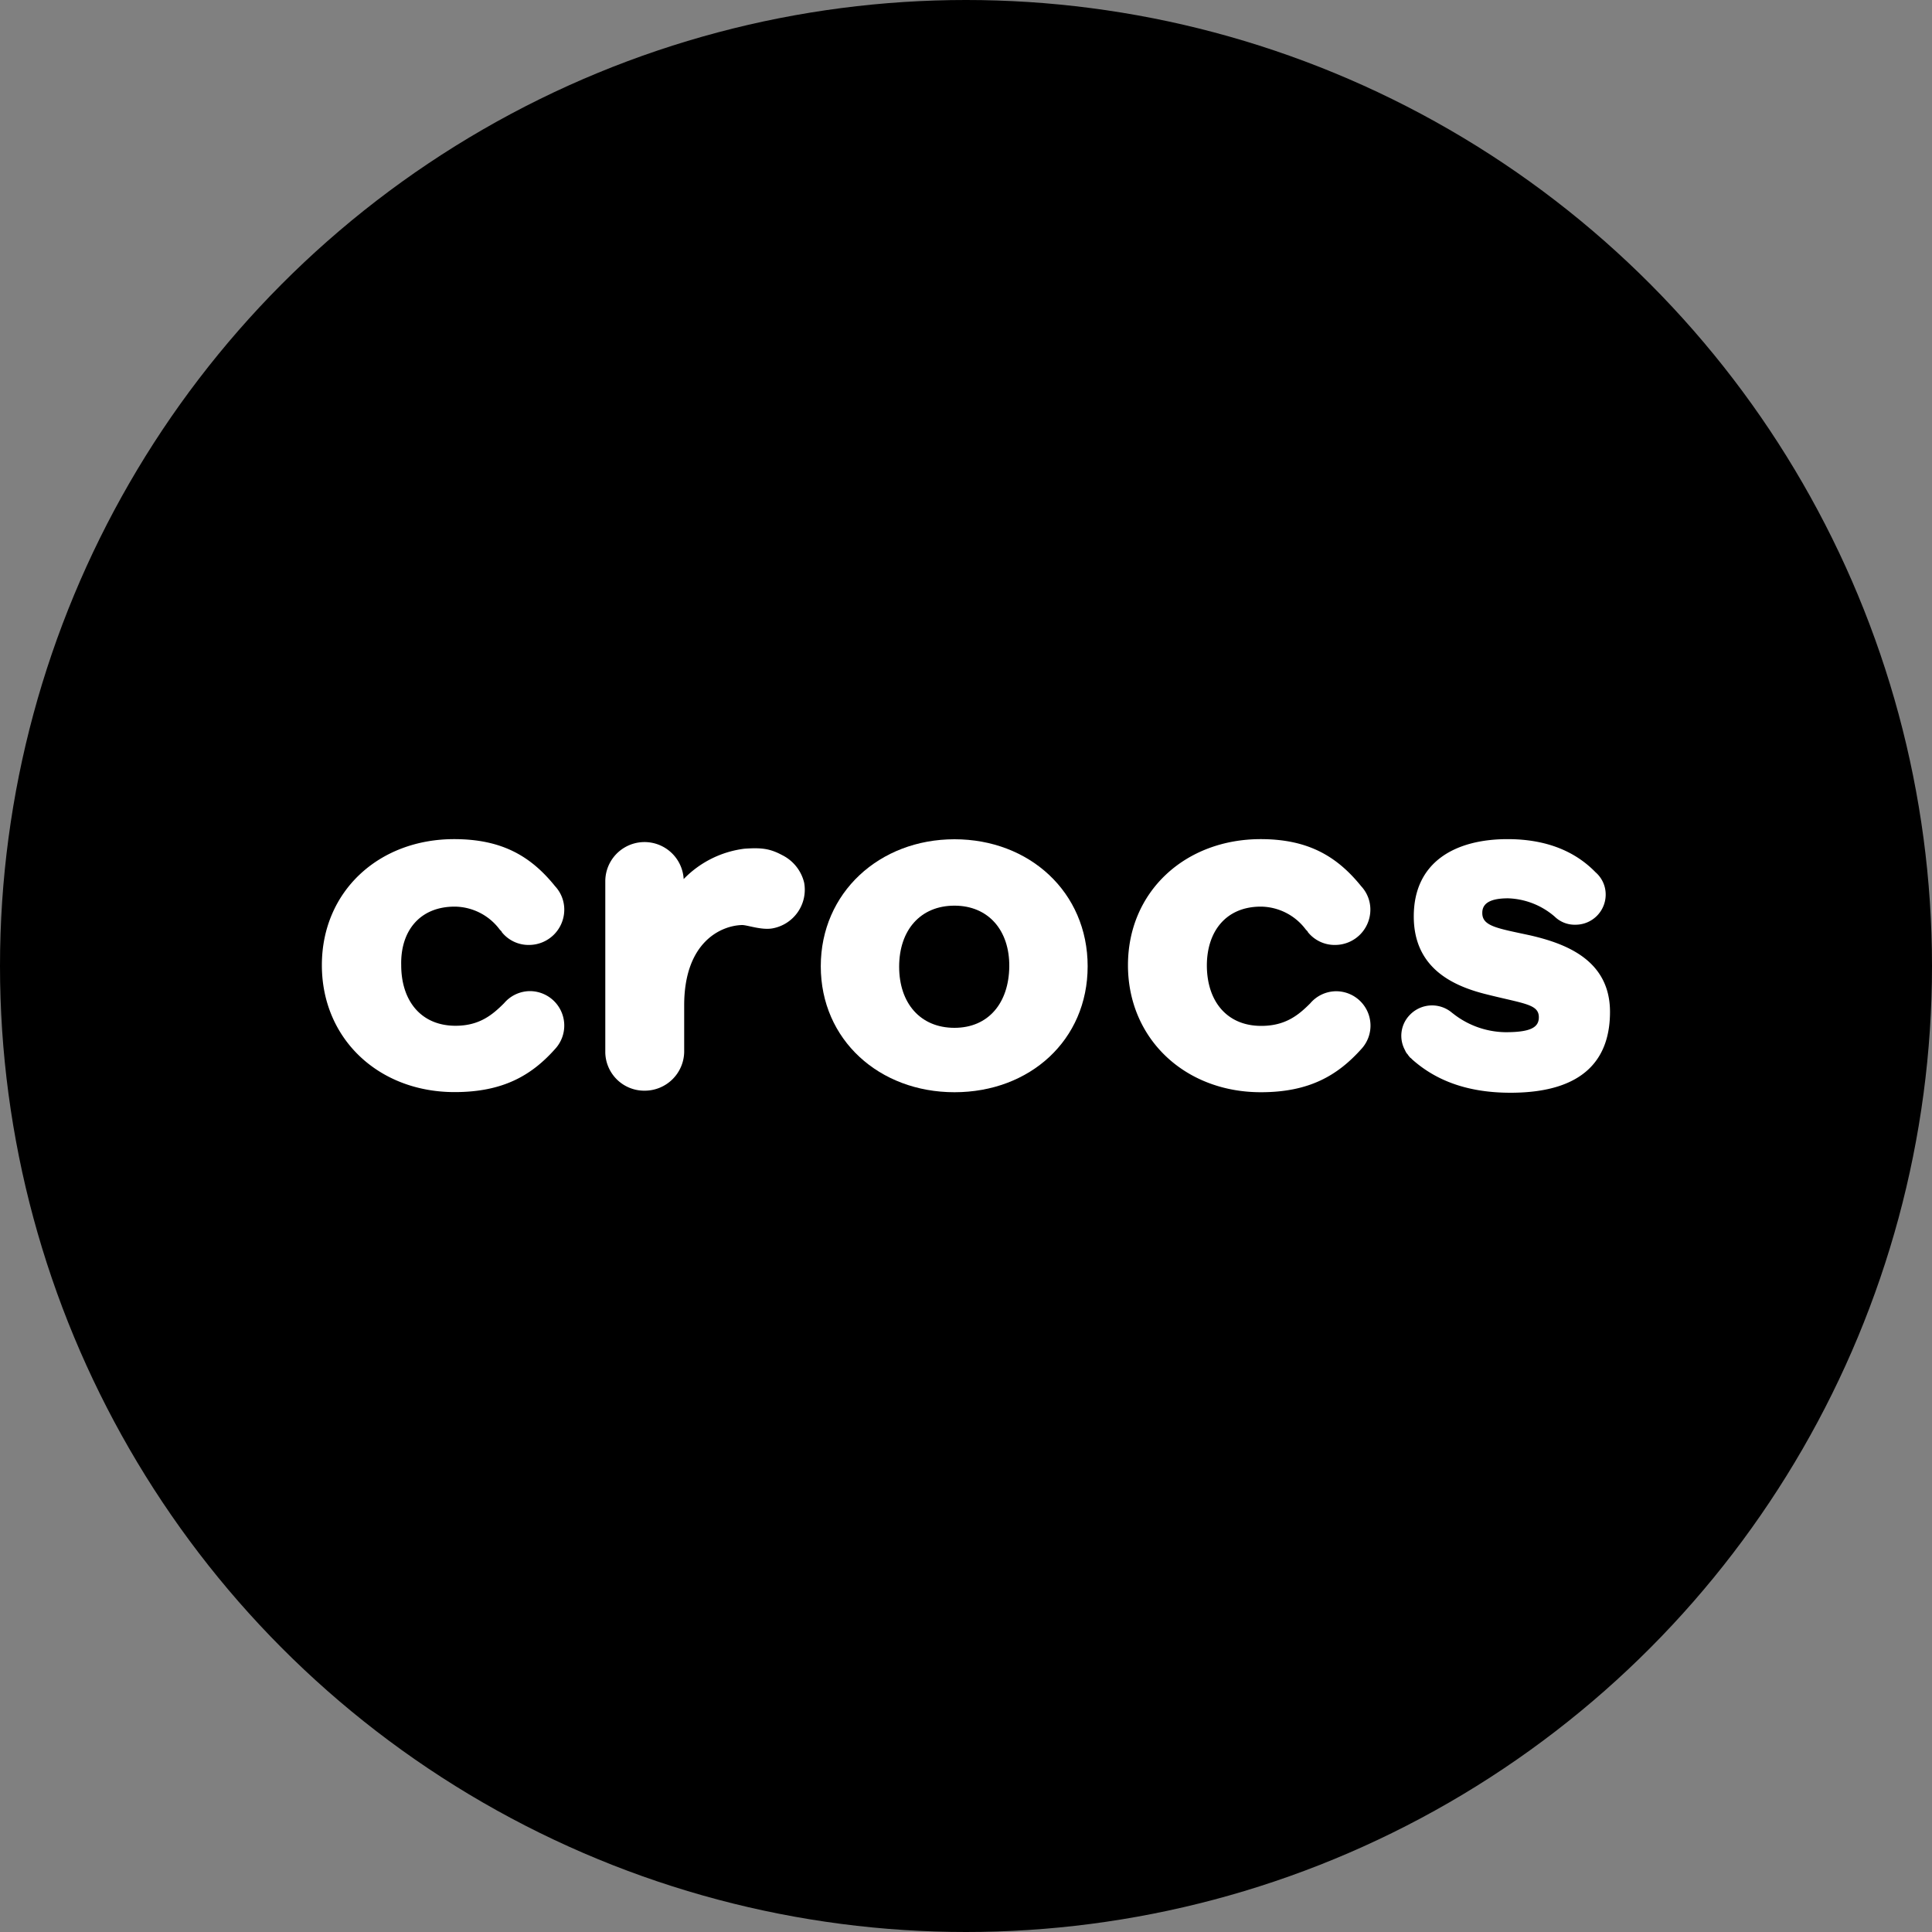 <?xml version='1.0' encoding='utf-8'?>
<svg xmlns="http://www.w3.org/2000/svg" id="Layer_1" data-name="Layer 1" viewBox="0 0 300 300" width="300" height="300"><rect x="0" y="0" width="300" height="300" fill="#808080" stroke="none"/><defs><clipPath id="bz_circular_clip"><circle cx="150.0" cy="150.0" r="150.0" /></clipPath></defs><g clip-path="url(#bz_circular_clip)"><rect x="-1.5" y="-1.5" width="303" height="303" /><path id="Layer" d="M70.61,140.78a8.82,8.82,0,0,1,7,3.58l.15.15c.08.08.15.15.15.22h0a5.32,5.32,0,0,0,4.26,2,5.48,5.48,0,0,0,5.45-5.45,5.31,5.31,0,0,0-1.42-3.66c-3.73-4.63-8.21-7.32-15.68-7.32-11.73,0-20.54,8.14-20.54,19.57s8.81,19.71,20.61,19.71c7.55,0,12-2.61,15.69-6.79h0a5.35,5.35,0,0,0-4-8.89,5.31,5.31,0,0,0-4,1.87c-1.79,1.79-3.81,3.51-7.54,3.51-5.38,0-8.44-3.89-8.44-9.41C62.17,144.59,65.16,140.78,70.61,140.78Z" fill="#fff" /><path id="Layer-2" data-name="Layer" d="M121.47,132.79c-1.87-1-3.14-1.2-5.9-1a15.86,15.86,0,0,0-9.41,4.71v0h0a6.09,6.09,0,0,0-12.17.3v26.66a6.05,6.05,0,0,0,6.12,5.9,6.13,6.13,0,0,0,6.13-6v-7.25c0-9.86,5.75-12.4,9-12.47.82,0,3,.82,4.7.52a6.1,6.1,0,0,0,4.93-7.09A6.46,6.46,0,0,0,121.47,132.79Z" fill="#fff" /><path id="Layer-3" data-name="Layer" d="M148.21,130.32c11.65,0,20.68,8.22,20.68,19.72s-9,19.56-20.68,19.56-20.76-8.14-20.76-19.56S136.56,130.32,148.21,130.32Zm0,29.28c5.3,0,8.44-3.89,8.51-9.49s-3.21-9.48-8.51-9.48-8.59,3.81-8.59,9.48S142.91,159.6,148.21,159.6Z" fill="#fff" fill-rule="evenodd" /><path id="Layer-4" data-name="Layer" d="M195.78,140.78a8.82,8.82,0,0,1,7,3.58l.15.15c.07.08.15.15.15.22h0a5.32,5.32,0,0,0,4.26,2,5.48,5.48,0,0,0,5.45-5.45,5.31,5.31,0,0,0-1.42-3.66c-3.74-4.63-8.22-7.32-15.61-7.32-11.72,0-20.61,8.14-20.61,19.57S184,169.6,195.78,169.6c7.54,0,11.95-2.61,15.68-6.79h0a5.34,5.34,0,0,0-4-8.89,5.31,5.31,0,0,0-4,1.87c-1.79,1.79-3.81,3.51-7.62,3.51-5.38,0-8.44-3.89-8.44-9.41C187.42,144.59,190.4,140.78,195.78,140.78Z" fill="#fff" /><path id="Layer-5" data-name="Layer" d="M237.68,145.26c5.45,1.27,12.32,3.81,12.32,11.87,0,6.87-3.58,12.55-15.46,12.55-7.24,0-11.95-2.24-15.23-5.15l-.23-.23c-.15-.07-.22-.22-.3-.3s-.15-.22-.22-.3a1.44,1.44,0,0,1-.3-.44.29.29,0,0,1-.07-.15,4.64,4.64,0,0,1,.74-5.53,4.78,4.78,0,0,1,6.65-.22h0l-.08-.08a13.41,13.41,0,0,0,8.29,3c3.89,0,5.16-.75,5.16-2.32,0-2.09-2.39-2.09-8.52-3.66-5.15-1.34-10.9-4.18-10.9-12,0-8.51,6.5-12,14.56-12,6.2,0,10.61,2,13.67,5.15a4.56,4.56,0,0,1,1.57,3.44,4.68,4.68,0,0,1-4.71,4.7,4.44,4.44,0,0,1-3.21-1.26h0a11.64,11.64,0,0,0-7.24-2.84c-2.69,0-4,.74-4,2.24C230.13,143.84,232.52,144.14,237.68,145.26Z" fill="#fff" /></g></svg>